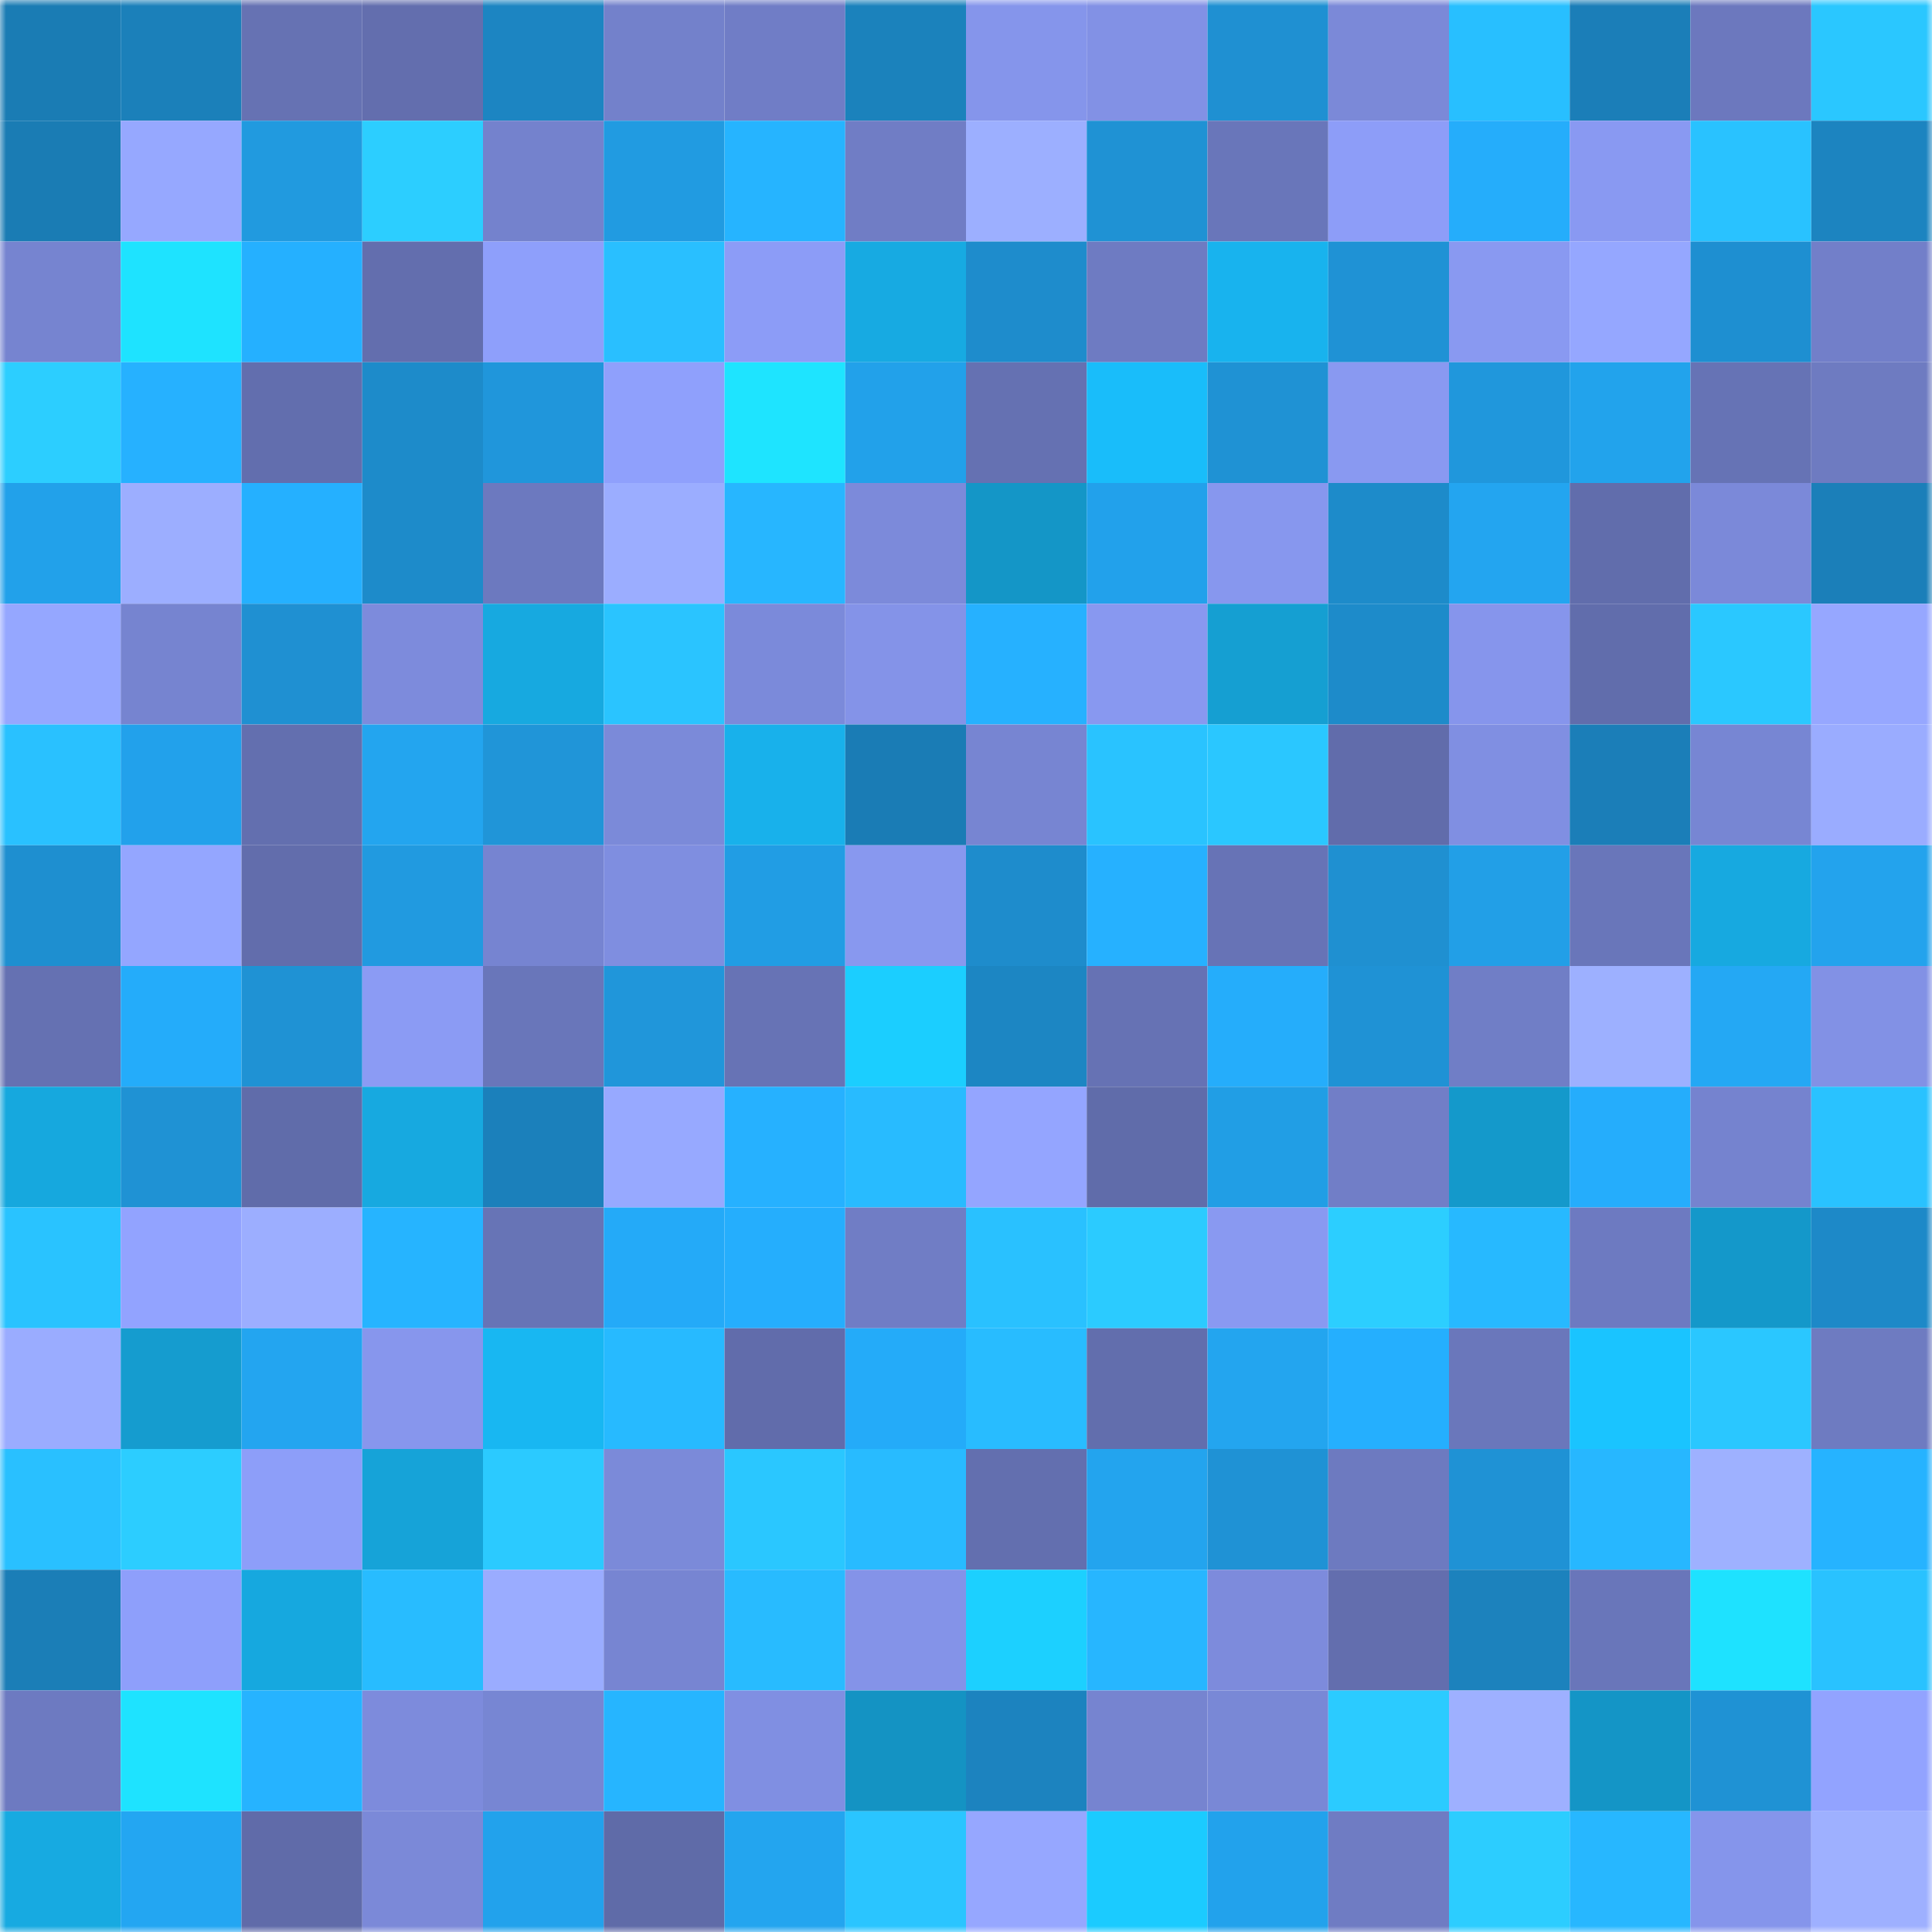 <svg viewBox="0 0 160 160" fill="none" role="img" xmlns="http://www.w3.org/2000/svg" width="240" height="240" name="ens%2Cpasha47.eth"><mask id="680280857" mask-type="alpha" maskUnits="userSpaceOnUse" x="0" y="0" width="160" height="160"><rect width="160" height="160" fill="#FFFFFF"></rect></mask><g mask="url(#680280857)"><rect x="0" y="0" width="10" height="10" fill="#1a7cb4"></rect><rect x="10" y="0" width="10" height="10" fill="#1b80ba"></rect><rect x="20" y="0" width="10" height="10" fill="#6672b3"></rect><rect x="30" y="0" width="10" height="10" fill="#636eae"></rect><rect x="40" y="0" width="10" height="10" fill="#1c85c2"></rect><rect x="50" y="0" width="10" height="10" fill="#7381cb"></rect><rect x="60" y="0" width="10" height="10" fill="#707dc6"></rect><rect x="70" y="0" width="10" height="10" fill="#1b82bc"></rect><rect x="80" y="0" width="10" height="10" fill="#8595eb"></rect><rect x="90" y="0" width="10" height="10" fill="#8291e5"></rect><rect x="100" y="0" width="10" height="10" fill="#1f90d2"></rect><rect x="110" y="0" width="10" height="10" fill="#7b89d8"></rect><rect x="120" y="0" width="10" height="10" fill="#28bfff"></rect><rect x="130" y="0" width="10" height="10" fill="#1b7eb8"></rect><rect x="140" y="0" width="10" height="10" fill="#6c78be"></rect><rect x="150" y="0" width="10" height="10" fill="#2ac7ff"></rect><rect x="0" y="10" width="10" height="10" fill="#1a7cb4"></rect><rect x="10" y="10" width="10" height="10" fill="#96a8ff"></rect><rect x="20" y="10" width="10" height="10" fill="#219adf"></rect><rect x="30" y="10" width="10" height="10" fill="#2cceff"></rect><rect x="40" y="10" width="10" height="10" fill="#7482cd"></rect><rect x="50" y="10" width="10" height="10" fill="#219be1"></rect><rect x="60" y="10" width="10" height="10" fill="#26b4ff"></rect><rect x="70" y="10" width="10" height="10" fill="#707dc5"></rect><rect x="80" y="10" width="10" height="10" fill="#9cafff"></rect><rect x="90" y="10" width="10" height="10" fill="#1f92d4"></rect><rect x="100" y="10" width="10" height="10" fill="#6976ba"></rect><rect x="110" y="10" width="10" height="10" fill="#8d9df8"></rect><rect x="120" y="10" width="10" height="10" fill="#25adfb"></rect><rect x="130" y="10" width="10" height="10" fill="#8999f2"></rect><rect x="140" y="10" width="10" height="10" fill="#29c2ff"></rect><rect x="150" y="10" width="10" height="10" fill="#1c84c0"></rect><rect x="0" y="20" width="10" height="10" fill="#7684d0"></rect><rect x="10" y="20" width="10" height="10" fill="#1ee3ff"></rect><rect x="20" y="20" width="10" height="10" fill="#25b0ff"></rect><rect x="30" y="20" width="10" height="10" fill="#636eae"></rect><rect x="40" y="20" width="10" height="10" fill="#8e9ffb"></rect><rect x="50" y="20" width="10" height="10" fill="#29bfff"></rect><rect x="60" y="20" width="10" height="10" fill="#8c9cf7"></rect><rect x="70" y="20" width="10" height="10" fill="#17aae2"></rect><rect x="80" y="20" width="10" height="10" fill="#1e8ccc"></rect><rect x="90" y="20" width="10" height="10" fill="#6e7bc2"></rect><rect x="100" y="20" width="10" height="10" fill="#18b3ee"></rect><rect x="110" y="20" width="10" height="10" fill="#1f92d5"></rect><rect x="120" y="20" width="10" height="10" fill="#8999f1"></rect><rect x="130" y="20" width="10" height="10" fill="#95a7ff"></rect><rect x="140" y="20" width="10" height="10" fill="#1e8fd1"></rect><rect x="150" y="20" width="10" height="10" fill="#727fc9"></rect><rect x="0" y="30" width="10" height="10" fill="#2cceff"></rect><rect x="10" y="30" width="10" height="10" fill="#26b1ff"></rect><rect x="20" y="30" width="10" height="10" fill="#626eae"></rect><rect x="30" y="30" width="10" height="10" fill="#1d8bca"></rect><rect x="40" y="30" width="10" height="10" fill="#2096db"></rect><rect x="50" y="30" width="10" height="10" fill="#8fa0fc"></rect><rect x="60" y="30" width="10" height="10" fill="#1ee4ff"></rect><rect x="70" y="30" width="10" height="10" fill="#22a1ea"></rect><rect x="80" y="30" width="10" height="10" fill="#6571b2"></rect><rect x="90" y="30" width="10" height="10" fill="#19bdfa"></rect><rect x="100" y="30" width="10" height="10" fill="#1f92d4"></rect><rect x="110" y="30" width="10" height="10" fill="#8999f1"></rect><rect x="120" y="30" width="10" height="10" fill="#2097dc"></rect><rect x="130" y="30" width="10" height="10" fill="#22a3ec"></rect><rect x="140" y="30" width="10" height="10" fill="#6673b5"></rect><rect x="150" y="30" width="10" height="10" fill="#6e7bc1"></rect><rect x="0" y="40" width="10" height="10" fill="#22a1ea"></rect><rect x="10" y="40" width="10" height="10" fill="#9caeff"></rect><rect x="20" y="40" width="10" height="10" fill="#25b0ff"></rect><rect x="30" y="40" width="10" height="10" fill="#1d8bca"></rect><rect x="40" y="40" width="10" height="10" fill="#6c79bf"></rect><rect x="50" y="40" width="10" height="10" fill="#9badff"></rect><rect x="60" y="40" width="10" height="10" fill="#27b6ff"></rect><rect x="70" y="40" width="10" height="10" fill="#7c8ada"></rect><rect x="80" y="40" width="10" height="10" fill="#1496c7"></rect><rect x="90" y="40" width="10" height="10" fill="#22a1eb"></rect><rect x="100" y="40" width="10" height="10" fill="#8797ee"></rect><rect x="110" y="40" width="10" height="10" fill="#1d8bca"></rect><rect x="120" y="40" width="10" height="10" fill="#23a5f0"></rect><rect x="130" y="40" width="10" height="10" fill="#616dac"></rect><rect x="140" y="40" width="10" height="10" fill="#7b89d9"></rect><rect x="150" y="40" width="10" height="10" fill="#1b7fb9"></rect><rect x="0" y="50" width="10" height="10" fill="#95a7ff"></rect><rect x="10" y="50" width="10" height="10" fill="#7684d0"></rect><rect x="20" y="50" width="10" height="10" fill="#1f90d2"></rect><rect x="30" y="50" width="10" height="10" fill="#7d8bdc"></rect><rect x="40" y="50" width="10" height="10" fill="#17a9e0"></rect><rect x="50" y="50" width="10" height="10" fill="#2ac4ff"></rect><rect x="60" y="50" width="10" height="10" fill="#7b8ada"></rect><rect x="70" y="50" width="10" height="10" fill="#8493e8"></rect><rect x="80" y="50" width="10" height="10" fill="#26b1ff"></rect><rect x="90" y="50" width="10" height="10" fill="#8898f0"></rect><rect x="100" y="50" width="10" height="10" fill="#159fd2"></rect><rect x="110" y="50" width="10" height="10" fill="#1d8bca"></rect><rect x="120" y="50" width="10" height="10" fill="#8695ec"></rect><rect x="130" y="50" width="10" height="10" fill="#616dac"></rect><rect x="140" y="50" width="10" height="10" fill="#2ac8ff"></rect><rect x="150" y="50" width="10" height="10" fill="#96a7ff"></rect><rect x="0" y="60" width="10" height="10" fill="#29c1ff"></rect><rect x="10" y="60" width="10" height="10" fill="#22a1eb"></rect><rect x="20" y="60" width="10" height="10" fill="#636faf"></rect><rect x="30" y="60" width="10" height="10" fill="#23a5ef"></rect><rect x="40" y="60" width="10" height="10" fill="#2095d8"></rect><rect x="50" y="60" width="10" height="10" fill="#7b8ad9"></rect><rect x="60" y="60" width="10" height="10" fill="#18b1eb"></rect><rect x="70" y="60" width="10" height="10" fill="#1a7cb5"></rect><rect x="80" y="60" width="10" height="10" fill="#7785d2"></rect><rect x="90" y="60" width="10" height="10" fill="#29c3ff"></rect><rect x="100" y="60" width="10" height="10" fill="#2ac7ff"></rect><rect x="110" y="60" width="10" height="10" fill="#616cab"></rect><rect x="120" y="60" width="10" height="10" fill="#808fe2"></rect><rect x="130" y="60" width="10" height="10" fill="#1b7eb8"></rect><rect x="140" y="60" width="10" height="10" fill="#7786d3"></rect><rect x="150" y="60" width="10" height="10" fill="#9aacff"></rect><rect x="0" y="70" width="10" height="10" fill="#1e8fd0"></rect><rect x="10" y="70" width="10" height="10" fill="#94a6ff"></rect><rect x="20" y="70" width="10" height="10" fill="#626dac"></rect><rect x="30" y="70" width="10" height="10" fill="#219ae0"></rect><rect x="40" y="70" width="10" height="10" fill="#7684d1"></rect><rect x="50" y="70" width="10" height="10" fill="#7f8ee0"></rect><rect x="60" y="70" width="10" height="10" fill="#219de4"></rect><rect x="70" y="70" width="10" height="10" fill="#8898ef"></rect><rect x="80" y="70" width="10" height="10" fill="#1e8ccc"></rect><rect x="90" y="70" width="10" height="10" fill="#26b1ff"></rect><rect x="100" y="70" width="10" height="10" fill="#6773b6"></rect><rect x="110" y="70" width="10" height="10" fill="#1f90d1"></rect><rect x="120" y="70" width="10" height="10" fill="#229fe7"></rect><rect x="130" y="70" width="10" height="10" fill="#6976ba"></rect><rect x="140" y="70" width="10" height="10" fill="#17a9e0"></rect><rect x="150" y="70" width="10" height="10" fill="#23a3ed"></rect><rect x="0" y="80" width="10" height="10" fill="#6571b2"></rect><rect x="10" y="80" width="10" height="10" fill="#24acfa"></rect><rect x="20" y="80" width="10" height="10" fill="#1f92d4"></rect><rect x="30" y="80" width="10" height="10" fill="#8b9bf4"></rect><rect x="40" y="80" width="10" height="10" fill="#6976ba"></rect><rect x="50" y="80" width="10" height="10" fill="#2096da"></rect><rect x="60" y="80" width="10" height="10" fill="#6773b5"></rect><rect x="70" y="80" width="10" height="10" fill="#1bceff"></rect><rect x="80" y="80" width="10" height="10" fill="#1c86c3"></rect><rect x="90" y="80" width="10" height="10" fill="#6672b4"></rect><rect x="100" y="80" width="10" height="10" fill="#25adfb"></rect><rect x="110" y="80" width="10" height="10" fill="#1f92d5"></rect><rect x="120" y="80" width="10" height="10" fill="#707ec6"></rect><rect x="130" y="80" width="10" height="10" fill="#9db0ff"></rect><rect x="140" y="80" width="10" height="10" fill="#24a8f4"></rect><rect x="150" y="80" width="10" height="10" fill="#8291e5"></rect><rect x="0" y="90" width="10" height="10" fill="#16a8de"></rect><rect x="10" y="90" width="10" height="10" fill="#1f92d4"></rect><rect x="20" y="90" width="10" height="10" fill="#606caa"></rect><rect x="30" y="90" width="10" height="10" fill="#17a9e0"></rect><rect x="40" y="90" width="10" height="10" fill="#1b80bb"></rect><rect x="50" y="90" width="10" height="10" fill="#97a9ff"></rect><rect x="60" y="90" width="10" height="10" fill="#26b1ff"></rect><rect x="70" y="90" width="10" height="10" fill="#28bbff"></rect><rect x="80" y="90" width="10" height="10" fill="#94a5ff"></rect><rect x="90" y="90" width="10" height="10" fill="#606caa"></rect><rect x="100" y="90" width="10" height="10" fill="#219ee5"></rect><rect x="110" y="90" width="10" height="10" fill="#717ec7"></rect><rect x="120" y="90" width="10" height="10" fill="#1499cb"></rect><rect x="130" y="90" width="10" height="10" fill="#25adfc"></rect><rect x="140" y="90" width="10" height="10" fill="#7583cf"></rect><rect x="150" y="90" width="10" height="10" fill="#29c2ff"></rect><rect x="0" y="100" width="10" height="10" fill="#29c3ff"></rect><rect x="10" y="100" width="10" height="10" fill="#92a3ff"></rect><rect x="20" y="100" width="10" height="10" fill="#9caeff"></rect><rect x="30" y="100" width="10" height="10" fill="#26b4ff"></rect><rect x="40" y="100" width="10" height="10" fill="#6774b6"></rect><rect x="50" y="100" width="10" height="10" fill="#24aaf8"></rect><rect x="60" y="100" width="10" height="10" fill="#25aefd"></rect><rect x="70" y="100" width="10" height="10" fill="#707dc5"></rect><rect x="80" y="100" width="10" height="10" fill="#29c1ff"></rect><rect x="90" y="100" width="10" height="10" fill="#2bcbff"></rect><rect x="100" y="100" width="10" height="10" fill="#8999f1"></rect><rect x="110" y="100" width="10" height="10" fill="#2cceff"></rect><rect x="120" y="100" width="10" height="10" fill="#27b9ff"></rect><rect x="130" y="100" width="10" height="10" fill="#6d7ac1"></rect><rect x="140" y="100" width="10" height="10" fill="#1498ca"></rect><rect x="150" y="100" width="10" height="10" fill="#1d89c8"></rect><rect x="0" y="110" width="10" height="10" fill="#9aacff"></rect><rect x="10" y="110" width="10" height="10" fill="#159ccf"></rect><rect x="20" y="110" width="10" height="10" fill="#23a5f0"></rect><rect x="30" y="110" width="10" height="10" fill="#8796ed"></rect><rect x="40" y="110" width="10" height="10" fill="#18b7f2"></rect><rect x="50" y="110" width="10" height="10" fill="#27baff"></rect><rect x="60" y="110" width="10" height="10" fill="#616cab"></rect><rect x="70" y="110" width="10" height="10" fill="#24abf9"></rect><rect x="80" y="110" width="10" height="10" fill="#28bcff"></rect><rect x="90" y="110" width="10" height="10" fill="#626ead"></rect><rect x="100" y="110" width="10" height="10" fill="#23a5ef"></rect><rect x="110" y="110" width="10" height="10" fill="#25affe"></rect><rect x="120" y="110" width="10" height="10" fill="#6a77bb"></rect><rect x="130" y="110" width="10" height="10" fill="#1ac4ff"></rect><rect x="140" y="110" width="10" height="10" fill="#2ac7ff"></rect><rect x="150" y="110" width="10" height="10" fill="#6e7bc1"></rect><rect x="0" y="120" width="10" height="10" fill="#29c0ff"></rect><rect x="10" y="120" width="10" height="10" fill="#2ccdff"></rect><rect x="20" y="120" width="10" height="10" fill="#8d9ef9"></rect><rect x="30" y="120" width="10" height="10" fill="#16a3d8"></rect><rect x="40" y="120" width="10" height="10" fill="#2bcaff"></rect><rect x="50" y="120" width="10" height="10" fill="#7b8ad9"></rect><rect x="60" y="120" width="10" height="10" fill="#2ac7ff"></rect><rect x="70" y="120" width="10" height="10" fill="#28bbff"></rect><rect x="80" y="120" width="10" height="10" fill="#636faf"></rect><rect x="90" y="120" width="10" height="10" fill="#23a4ee"></rect><rect x="100" y="120" width="10" height="10" fill="#1f92d5"></rect><rect x="110" y="120" width="10" height="10" fill="#6d7ac0"></rect><rect x="120" y="120" width="10" height="10" fill="#1f92d5"></rect><rect x="130" y="120" width="10" height="10" fill="#27b7ff"></rect><rect x="140" y="120" width="10" height="10" fill="#9eb1ff"></rect><rect x="150" y="120" width="10" height="10" fill="#26b3ff"></rect><rect x="0" y="130" width="10" height="10" fill="#1b7eb7"></rect><rect x="10" y="130" width="10" height="10" fill="#8e9ffb"></rect><rect x="20" y="130" width="10" height="10" fill="#16a8df"></rect><rect x="30" y="130" width="10" height="10" fill="#28bcff"></rect><rect x="40" y="130" width="10" height="10" fill="#9aacff"></rect><rect x="50" y="130" width="10" height="10" fill="#7785d2"></rect><rect x="60" y="130" width="10" height="10" fill="#28bbff"></rect><rect x="70" y="130" width="10" height="10" fill="#8493e8"></rect><rect x="80" y="130" width="10" height="10" fill="#1cd0ff"></rect><rect x="90" y="130" width="10" height="10" fill="#27b6ff"></rect><rect x="100" y="130" width="10" height="10" fill="#7d8bdc"></rect><rect x="110" y="130" width="10" height="10" fill="#636eae"></rect><rect x="120" y="130" width="10" height="10" fill="#1c82bd"></rect><rect x="130" y="130" width="10" height="10" fill="#6976ba"></rect><rect x="140" y="130" width="10" height="10" fill="#1ee2ff"></rect><rect x="150" y="130" width="10" height="10" fill="#29c2ff"></rect><rect x="0" y="140" width="10" height="10" fill="#6d7ac1"></rect><rect x="10" y="140" width="10" height="10" fill="#1ee3ff"></rect><rect x="20" y="140" width="10" height="10" fill="#26b3ff"></rect><rect x="30" y="140" width="10" height="10" fill="#7d8bdc"></rect><rect x="40" y="140" width="10" height="10" fill="#7786d3"></rect><rect x="50" y="140" width="10" height="10" fill="#26b5ff"></rect><rect x="60" y="140" width="10" height="10" fill="#808fe2"></rect><rect x="70" y="140" width="10" height="10" fill="#1493c3"></rect><rect x="80" y="140" width="10" height="10" fill="#1c83bf"></rect><rect x="90" y="140" width="10" height="10" fill="#7684d0"></rect><rect x="100" y="140" width="10" height="10" fill="#7988d6"></rect><rect x="110" y="140" width="10" height="10" fill="#2bcbff"></rect><rect x="120" y="140" width="10" height="10" fill="#9eb0ff"></rect><rect x="130" y="140" width="10" height="10" fill="#1495c6"></rect><rect x="140" y="140" width="10" height="10" fill="#1f92d4"></rect><rect x="150" y="140" width="10" height="10" fill="#92a3ff"></rect><rect x="0" y="150" width="10" height="10" fill="#17aae1"></rect><rect x="10" y="150" width="10" height="10" fill="#23a6f2"></rect><rect x="20" y="150" width="10" height="10" fill="#606ba9"></rect><rect x="30" y="150" width="10" height="10" fill="#7b89d8"></rect><rect x="40" y="150" width="10" height="10" fill="#22a2ec"></rect><rect x="50" y="150" width="10" height="10" fill="#5f6ba8"></rect><rect x="60" y="150" width="10" height="10" fill="#23a5ef"></rect><rect x="70" y="150" width="10" height="10" fill="#2ac5ff"></rect><rect x="80" y="150" width="10" height="10" fill="#96a7ff"></rect><rect x="90" y="150" width="10" height="10" fill="#1bcbff"></rect><rect x="100" y="150" width="10" height="10" fill="#22a2ec"></rect><rect x="110" y="150" width="10" height="10" fill="#6f7cc3"></rect><rect x="120" y="150" width="10" height="10" fill="#2ccdff"></rect><rect x="130" y="150" width="10" height="10" fill="#27b7ff"></rect><rect x="140" y="150" width="10" height="10" fill="#8595eb"></rect><rect x="150" y="150" width="10" height="10" fill="#9eb0ff"></rect></g></svg>
